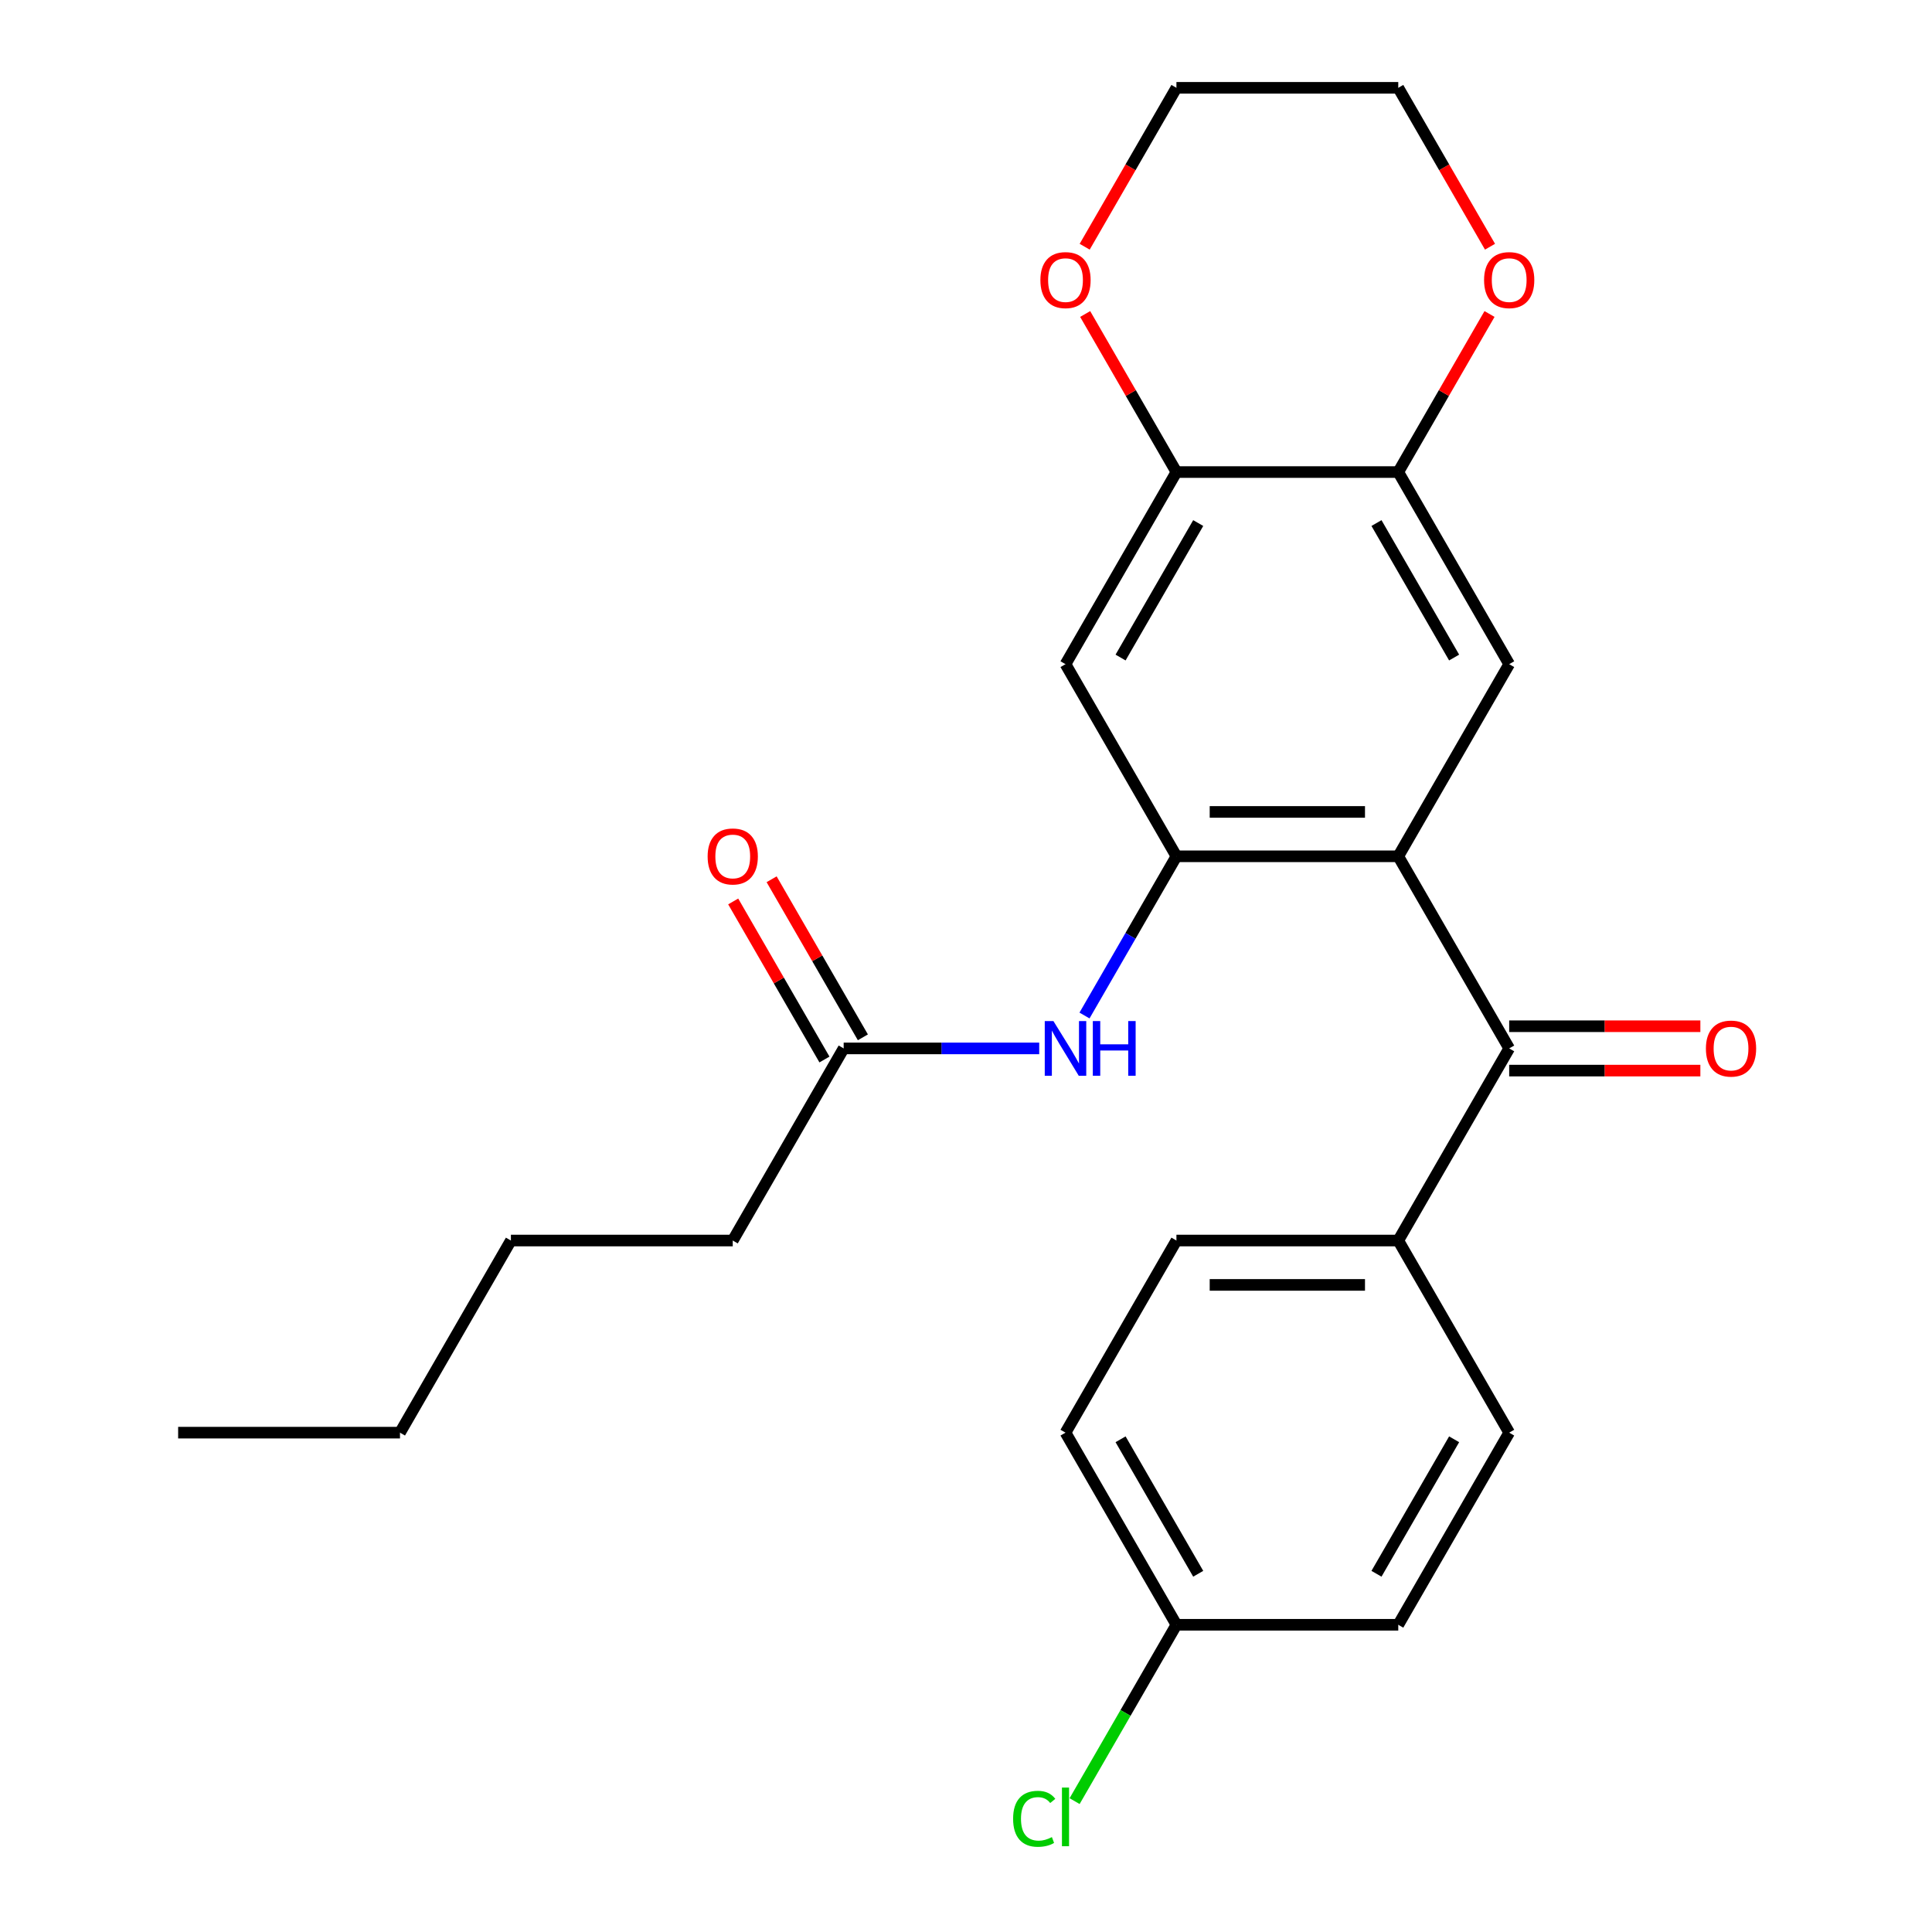 <?xml version='1.0' encoding='iso-8859-1'?>
<svg version='1.1' baseProfile='full'
              xmlns='http://www.w3.org/2000/svg'
                      xmlns:rdkit='http://www.rdkit.org/xml'
                      xmlns:xlink='http://www.w3.org/1999/xlink'
                  xml:space='preserve'
width='1000px' height='1000px' viewBox='0 0 1000 1000'>
<!-- END OF HEADER -->
<rect style='opacity:1.0;fill:#FFFFFF;stroke:none' width='1000' height='1000' x='0' y='0'> </rect>
<path class='bond-0' d='M 723.741,443.218 L 608.917,443.218' style='fill:none;fill-rule:evenodd;stroke:#000000;stroke-width:6px;stroke-linecap:butt;stroke-linejoin:miter;stroke-opacity:1' />
<path class='bond-0' d='M 706.517,420.253 L 626.14,420.253' style='fill:none;fill-rule:evenodd;stroke:#000000;stroke-width:6px;stroke-linecap:butt;stroke-linejoin:miter;stroke-opacity:1' />
<path class='bond-1' d='M 723.741,443.218 L 781.153,542.658' style='fill:none;fill-rule:evenodd;stroke:#000000;stroke-width:6px;stroke-linecap:butt;stroke-linejoin:miter;stroke-opacity:1' />
<path class='bond-2' d='M 723.741,443.218 L 781.153,343.777' style='fill:none;fill-rule:evenodd;stroke:#000000;stroke-width:6px;stroke-linecap:butt;stroke-linejoin:miter;stroke-opacity:1' />
<path class='bond-3' d='M 608.917,443.218 L 551.504,343.777' style='fill:none;fill-rule:evenodd;stroke:#000000;stroke-width:6px;stroke-linecap:butt;stroke-linejoin:miter;stroke-opacity:1' />
<path class='bond-4' d='M 608.917,443.218 L 585.127,484.423' style='fill:none;fill-rule:evenodd;stroke:#000000;stroke-width:6px;stroke-linecap:butt;stroke-linejoin:miter;stroke-opacity:1' />
<path class='bond-4' d='M 585.127,484.423 L 561.337,525.628' style='fill:none;fill-rule:evenodd;stroke:#0000FF;stroke-width:6px;stroke-linecap:butt;stroke-linejoin:miter;stroke-opacity:1' />
<path class='bond-8' d='M 781.153,542.658 L 723.741,642.099' style='fill:none;fill-rule:evenodd;stroke:#000000;stroke-width:6px;stroke-linecap:butt;stroke-linejoin:miter;stroke-opacity:1' />
<path class='bond-11' d='M 781.153,554.141 L 830.63,554.141' style='fill:none;fill-rule:evenodd;stroke:#000000;stroke-width:6px;stroke-linecap:butt;stroke-linejoin:miter;stroke-opacity:1' />
<path class='bond-11' d='M 830.63,554.141 L 880.107,554.141' style='fill:none;fill-rule:evenodd;stroke:#FF0000;stroke-width:6px;stroke-linecap:butt;stroke-linejoin:miter;stroke-opacity:1' />
<path class='bond-11' d='M 781.153,531.176 L 830.63,531.176' style='fill:none;fill-rule:evenodd;stroke:#000000;stroke-width:6px;stroke-linecap:butt;stroke-linejoin:miter;stroke-opacity:1' />
<path class='bond-11' d='M 830.63,531.176 L 880.107,531.176' style='fill:none;fill-rule:evenodd;stroke:#FF0000;stroke-width:6px;stroke-linecap:butt;stroke-linejoin:miter;stroke-opacity:1' />
<path class='bond-5' d='M 781.153,343.777 L 723.741,244.336' style='fill:none;fill-rule:evenodd;stroke:#000000;stroke-width:6px;stroke-linecap:butt;stroke-linejoin:miter;stroke-opacity:1' />
<path class='bond-5' d='M 752.653,340.343 L 712.465,270.735' style='fill:none;fill-rule:evenodd;stroke:#000000;stroke-width:6px;stroke-linecap:butt;stroke-linejoin:miter;stroke-opacity:1' />
<path class='bond-25' d='M 551.504,343.777 L 608.917,244.336' style='fill:none;fill-rule:evenodd;stroke:#000000;stroke-width:6px;stroke-linecap:butt;stroke-linejoin:miter;stroke-opacity:1' />
<path class='bond-25' d='M 580.004,340.343 L 620.193,270.735' style='fill:none;fill-rule:evenodd;stroke:#000000;stroke-width:6px;stroke-linecap:butt;stroke-linejoin:miter;stroke-opacity:1' />
<path class='bond-7' d='M 537.894,542.658 L 487.287,542.658' style='fill:none;fill-rule:evenodd;stroke:#0000FF;stroke-width:6px;stroke-linecap:butt;stroke-linejoin:miter;stroke-opacity:1' />
<path class='bond-7' d='M 487.287,542.658 L 436.68,542.658' style='fill:none;fill-rule:evenodd;stroke:#000000;stroke-width:6px;stroke-linecap:butt;stroke-linejoin:miter;stroke-opacity:1' />
<path class='bond-6' d='M 723.741,244.336 L 608.917,244.336' style='fill:none;fill-rule:evenodd;stroke:#000000;stroke-width:6px;stroke-linecap:butt;stroke-linejoin:miter;stroke-opacity:1' />
<path class='bond-9' d='M 723.741,244.336 L 747.358,203.431' style='fill:none;fill-rule:evenodd;stroke:#000000;stroke-width:6px;stroke-linecap:butt;stroke-linejoin:miter;stroke-opacity:1' />
<path class='bond-9' d='M 747.358,203.431 L 770.974,162.526' style='fill:none;fill-rule:evenodd;stroke:#FF0000;stroke-width:6px;stroke-linecap:butt;stroke-linejoin:miter;stroke-opacity:1' />
<path class='bond-10' d='M 608.917,244.336 L 585.3,203.431' style='fill:none;fill-rule:evenodd;stroke:#000000;stroke-width:6px;stroke-linecap:butt;stroke-linejoin:miter;stroke-opacity:1' />
<path class='bond-10' d='M 585.3,203.431 L 561.684,162.526' style='fill:none;fill-rule:evenodd;stroke:#FF0000;stroke-width:6px;stroke-linecap:butt;stroke-linejoin:miter;stroke-opacity:1' />
<path class='bond-12' d='M 446.624,536.917 L 423.008,496.012' style='fill:none;fill-rule:evenodd;stroke:#000000;stroke-width:6px;stroke-linecap:butt;stroke-linejoin:miter;stroke-opacity:1' />
<path class='bond-12' d='M 423.008,496.012 L 399.391,455.107' style='fill:none;fill-rule:evenodd;stroke:#FF0000;stroke-width:6px;stroke-linecap:butt;stroke-linejoin:miter;stroke-opacity:1' />
<path class='bond-12' d='M 426.736,548.4 L 403.12,507.495' style='fill:none;fill-rule:evenodd;stroke:#000000;stroke-width:6px;stroke-linecap:butt;stroke-linejoin:miter;stroke-opacity:1' />
<path class='bond-12' d='M 403.12,507.495 L 379.503,466.589' style='fill:none;fill-rule:evenodd;stroke:#FF0000;stroke-width:6px;stroke-linecap:butt;stroke-linejoin:miter;stroke-opacity:1' />
<path class='bond-19' d='M 436.68,542.658 L 379.268,642.099' style='fill:none;fill-rule:evenodd;stroke:#000000;stroke-width:6px;stroke-linecap:butt;stroke-linejoin:miter;stroke-opacity:1' />
<path class='bond-13' d='M 723.741,642.099 L 608.917,642.099' style='fill:none;fill-rule:evenodd;stroke:#000000;stroke-width:6px;stroke-linecap:butt;stroke-linejoin:miter;stroke-opacity:1' />
<path class='bond-13' d='M 706.517,665.064 L 626.14,665.064' style='fill:none;fill-rule:evenodd;stroke:#000000;stroke-width:6px;stroke-linecap:butt;stroke-linejoin:miter;stroke-opacity:1' />
<path class='bond-14' d='M 723.741,642.099 L 781.153,741.54' style='fill:none;fill-rule:evenodd;stroke:#000000;stroke-width:6px;stroke-linecap:butt;stroke-linejoin:miter;stroke-opacity:1' />
<path class='bond-20' d='M 771.228,127.705 L 747.485,86.58' style='fill:none;fill-rule:evenodd;stroke:#FF0000;stroke-width:6px;stroke-linecap:butt;stroke-linejoin:miter;stroke-opacity:1' />
<path class='bond-20' d='M 747.485,86.58 L 723.741,45.455' style='fill:none;fill-rule:evenodd;stroke:#000000;stroke-width:6px;stroke-linecap:butt;stroke-linejoin:miter;stroke-opacity:1' />
<path class='bond-27' d='M 561.429,127.705 L 585.173,86.58' style='fill:none;fill-rule:evenodd;stroke:#FF0000;stroke-width:6px;stroke-linecap:butt;stroke-linejoin:miter;stroke-opacity:1' />
<path class='bond-27' d='M 585.173,86.58 L 608.917,45.455' style='fill:none;fill-rule:evenodd;stroke:#000000;stroke-width:6px;stroke-linecap:butt;stroke-linejoin:miter;stroke-opacity:1' />
<path class='bond-17' d='M 608.917,642.099 L 551.504,741.54' style='fill:none;fill-rule:evenodd;stroke:#000000;stroke-width:6px;stroke-linecap:butt;stroke-linejoin:miter;stroke-opacity:1' />
<path class='bond-16' d='M 781.153,741.54 L 723.741,840.981' style='fill:none;fill-rule:evenodd;stroke:#000000;stroke-width:6px;stroke-linecap:butt;stroke-linejoin:miter;stroke-opacity:1' />
<path class='bond-16' d='M 752.653,744.974 L 712.465,814.582' style='fill:none;fill-rule:evenodd;stroke:#000000;stroke-width:6px;stroke-linecap:butt;stroke-linejoin:miter;stroke-opacity:1' />
<path class='bond-15' d='M 608.917,840.981 L 723.741,840.981' style='fill:none;fill-rule:evenodd;stroke:#000000;stroke-width:6px;stroke-linecap:butt;stroke-linejoin:miter;stroke-opacity:1' />
<path class='bond-18' d='M 608.917,840.981 L 582.566,886.622' style='fill:none;fill-rule:evenodd;stroke:#000000;stroke-width:6px;stroke-linecap:butt;stroke-linejoin:miter;stroke-opacity:1' />
<path class='bond-18' d='M 582.566,886.622 L 556.215,932.263' style='fill:none;fill-rule:evenodd;stroke:#00CC00;stroke-width:6px;stroke-linecap:butt;stroke-linejoin:miter;stroke-opacity:1' />
<path class='bond-26' d='M 608.917,840.981 L 551.504,741.54' style='fill:none;fill-rule:evenodd;stroke:#000000;stroke-width:6px;stroke-linecap:butt;stroke-linejoin:miter;stroke-opacity:1' />
<path class='bond-26' d='M 620.193,814.582 L 580.004,744.974' style='fill:none;fill-rule:evenodd;stroke:#000000;stroke-width:6px;stroke-linecap:butt;stroke-linejoin:miter;stroke-opacity:1' />
<path class='bond-22' d='M 379.268,642.099 L 264.444,642.099' style='fill:none;fill-rule:evenodd;stroke:#000000;stroke-width:6px;stroke-linecap:butt;stroke-linejoin:miter;stroke-opacity:1' />
<path class='bond-21' d='M 723.741,45.455 L 608.917,45.455' style='fill:none;fill-rule:evenodd;stroke:#000000;stroke-width:6px;stroke-linecap:butt;stroke-linejoin:miter;stroke-opacity:1' />
<path class='bond-23' d='M 264.444,642.099 L 207.032,741.54' style='fill:none;fill-rule:evenodd;stroke:#000000;stroke-width:6px;stroke-linecap:butt;stroke-linejoin:miter;stroke-opacity:1' />
<path class='bond-24' d='M 207.032,741.54 L 92.207,741.54' style='fill:none;fill-rule:evenodd;stroke:#000000;stroke-width:6px;stroke-linecap:butt;stroke-linejoin:miter;stroke-opacity:1' />
<path  class='atom-5' d='M 545.244 528.498
L 554.524 543.498
Q 555.444 544.978, 556.924 547.658
Q 558.404 550.338, 558.484 550.498
L 558.484 528.498
L 562.244 528.498
L 562.244 556.818
L 558.364 556.818
L 548.404 540.418
Q 547.244 538.498, 546.004 536.298
Q 544.804 534.098, 544.444 533.418
L 544.444 556.818
L 540.764 556.818
L 540.764 528.498
L 545.244 528.498
' fill='#0000FF'/>
<path  class='atom-5' d='M 565.644 528.498
L 569.484 528.498
L 569.484 540.538
L 583.964 540.538
L 583.964 528.498
L 587.804 528.498
L 587.804 556.818
L 583.964 556.818
L 583.964 543.738
L 569.484 543.738
L 569.484 556.818
L 565.644 556.818
L 565.644 528.498
' fill='#0000FF'/>
<path  class='atom-10' d='M 768.153 144.975
Q 768.153 138.175, 771.513 134.375
Q 774.873 130.575, 781.153 130.575
Q 787.433 130.575, 790.793 134.375
Q 794.153 138.175, 794.153 144.975
Q 794.153 151.855, 790.753 155.775
Q 787.353 159.655, 781.153 159.655
Q 774.913 159.655, 771.513 155.775
Q 768.153 151.895, 768.153 144.975
M 781.153 156.455
Q 785.473 156.455, 787.793 153.575
Q 790.153 150.655, 790.153 144.975
Q 790.153 139.415, 787.793 136.615
Q 785.473 133.775, 781.153 133.775
Q 776.833 133.775, 774.473 136.575
Q 772.153 139.375, 772.153 144.975
Q 772.153 150.695, 774.473 153.575
Q 776.833 156.455, 781.153 156.455
' fill='#FF0000'/>
<path  class='atom-11' d='M 538.504 144.975
Q 538.504 138.175, 541.864 134.375
Q 545.224 130.575, 551.504 130.575
Q 557.784 130.575, 561.144 134.375
Q 564.504 138.175, 564.504 144.975
Q 564.504 151.855, 561.104 155.775
Q 557.704 159.655, 551.504 159.655
Q 545.264 159.655, 541.864 155.775
Q 538.504 151.895, 538.504 144.975
M 551.504 156.455
Q 555.824 156.455, 558.144 153.575
Q 560.504 150.655, 560.504 144.975
Q 560.504 139.415, 558.144 136.615
Q 555.824 133.775, 551.504 133.775
Q 547.184 133.775, 544.824 136.575
Q 542.504 139.375, 542.504 144.975
Q 542.504 150.695, 544.824 153.575
Q 547.184 156.455, 551.504 156.455
' fill='#FF0000'/>
<path  class='atom-12' d='M 882.977 542.738
Q 882.977 535.938, 886.337 532.138
Q 889.697 528.338, 895.977 528.338
Q 902.257 528.338, 905.617 532.138
Q 908.977 535.938, 908.977 542.738
Q 908.977 549.618, 905.577 553.538
Q 902.177 557.418, 895.977 557.418
Q 889.737 557.418, 886.337 553.538
Q 882.977 549.658, 882.977 542.738
M 895.977 554.218
Q 900.297 554.218, 902.617 551.338
Q 904.977 548.418, 904.977 542.738
Q 904.977 537.178, 902.617 534.378
Q 900.297 531.538, 895.977 531.538
Q 891.657 531.538, 889.297 534.338
Q 886.977 537.138, 886.977 542.738
Q 886.977 548.458, 889.297 551.338
Q 891.657 554.218, 895.977 554.218
' fill='#FF0000'/>
<path  class='atom-13' d='M 366.268 443.298
Q 366.268 436.498, 369.628 432.698
Q 372.988 428.898, 379.268 428.898
Q 385.548 428.898, 388.908 432.698
Q 392.268 436.498, 392.268 443.298
Q 392.268 450.178, 388.868 454.098
Q 385.468 457.978, 379.268 457.978
Q 373.028 457.978, 369.628 454.098
Q 366.268 450.218, 366.268 443.298
M 379.268 454.778
Q 383.588 454.778, 385.908 451.898
Q 388.268 448.978, 388.268 443.298
Q 388.268 437.738, 385.908 434.938
Q 383.588 432.098, 379.268 432.098
Q 374.948 432.098, 372.588 434.898
Q 370.268 437.698, 370.268 443.298
Q 370.268 449.018, 372.588 451.898
Q 374.948 454.778, 379.268 454.778
' fill='#FF0000'/>
<path  class='atom-19' d='M 524.384 941.402
Q 524.384 934.362, 527.664 930.682
Q 530.984 926.962, 537.264 926.962
Q 543.104 926.962, 546.224 931.082
L 543.584 933.242
Q 541.304 930.242, 537.264 930.242
Q 532.984 930.242, 530.704 933.122
Q 528.464 935.962, 528.464 941.402
Q 528.464 947.002, 530.784 949.882
Q 533.144 952.762, 537.704 952.762
Q 540.824 952.762, 544.464 950.882
L 545.584 953.882
Q 544.104 954.842, 541.864 955.402
Q 539.624 955.962, 537.144 955.962
Q 530.984 955.962, 527.664 952.202
Q 524.384 948.442, 524.384 941.402
' fill='#00CC00'/>
<path  class='atom-19' d='M 549.664 925.242
L 553.344 925.242
L 553.344 955.602
L 549.664 955.602
L 549.664 925.242
' fill='#00CC00'/>
</svg>
